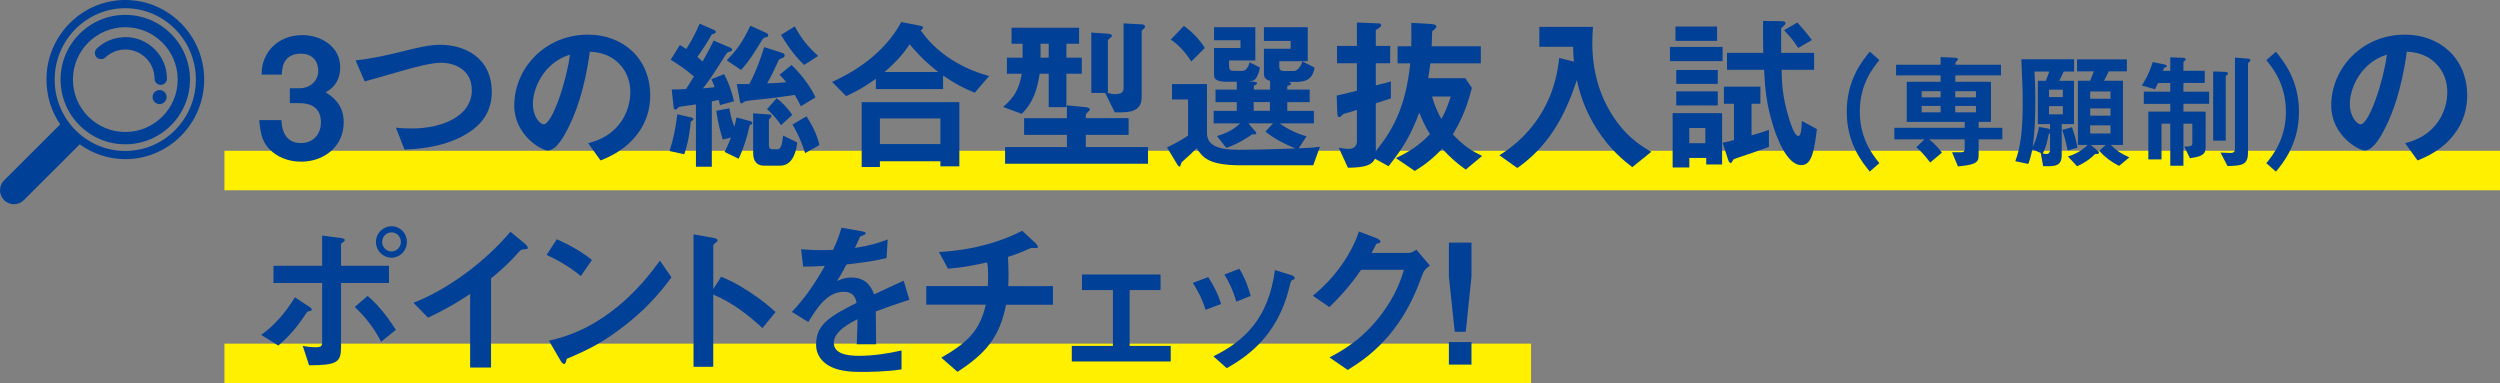 <?xml version="1.0" encoding="UTF-8"?><svg id="_レイヤー_2" xmlns="http://www.w3.org/2000/svg" viewBox="0 0 547.82 83.95"><rect x="0" y="0" width="547.82" height="83.95" fill="#808080" stroke="none"/><defs><style>.cls-1{fill:#004097;}.cls-2{fill:#fff000;}</style></defs><g id="_レイヤー_2-2"><rect class="cls-2" x="49.18" y="33.04" width="498.64" height="8.65"/><rect class="cls-2" x="49.18" y="75.3" width="286.32" height="8.65"/><path class="cls-1" d="M65.92,35.42c-2.78,0-5.17-1.03-6.78-2.64-1.36-1.39-2.01-2.71-2.34-6.45h4.87c.15,3.77,2.05,5.02,4.25,5.02,2.56,0,4.4-1.76,4.4-4.54,0-3.04-1.91-4.21-4.76-4.21h-2.05v-3.26h2.05c2.56,0,4.18-1.72,4.18-3.88,0-1.32-.66-3.7-3.85-3.7-3.96,0-4.1,3.41-4.14,4.58h-4.43c.04-1.32.15-2.89,1.36-4.8,1.58-2.45,4.4-3.85,7.55-3.85,4.14,0,8.32,2.53,8.32,7,0,3.74-2.34,5.06-3.19,5.53,1.39.92,3.96,2.56,3.96,6.56,0,5.39-4.36,8.65-9.38,8.65Z"/><path class="cls-1" d="M101.09,29.99c-3.85,1.94-8.17,2.64-12.46,2.78l-1.87-4.8c1.1.15,2.46.18,3.59.18,6.26,0,13.04-2.56,13.04-8.39,0-4.62-3.96-6.01-6.74-6.01-2.09,0-5.57.92-8.13,1.65-1.36.37-7.36,2.12-8.61,2.45l-1.98-4.62c3.48-.37,7-1.17,9.42-1.76,4.4-1.1,6.67-1.65,9.16-1.65,4.91,0,11.25,2.49,11.25,10.37,0,5.35-3.44,8.13-6.67,9.78Z"/><path class="cls-1" d="M140.14,28.71c-2.75,4.07-6.56,5.64-8.54,6.45l-2.71-3.77c1.65-.48,4.36-1.25,6.59-3.92,2.24-2.64,2.64-5.68,2.64-7.29,0-2.01-.59-4.47-2.64-6.41-2.31-2.2-4.87-2.34-6.23-2.45-1.17,8.72-3.33,13.85-4.54,16.3-1.1,2.27-2.79,5.35-4.69,5.35-1.32,0-7.33-3.3-7.33-9.85,0-8.13,6.71-15.53,16.16-15.53,7.62,0,13.63,5.17,13.63,13.34,0,3.22-.99,5.79-2.34,7.8ZM120.43,14.61c-2.6,2.49-3.66,5.9-3.66,8.13,0,2.97,1.68,4.51,2.34,4.51,1.91,0,5.06-9.56,5.79-15.28-1.06.37-2.71.92-4.47,2.64Z"/><path class="cls-1" d="M151.37,26.62c-.37,3.85-.99,5.9-1.43,7.18l-3.22-.7c.88-2.82,1.36-5.13,1.69-8.06l2.93.66c.62.15.62.37.62.4,0,.18-.26.33-.59.51ZM157.78,23.03c-.11-.44-.11-.51-.33-1.14-.55.15-.88.22-1.47.33v14.32h-3.48v-13.67c-.37.04-1.65.26-3.22.48-.33.04-.59.07-.77.33q-.29.33-.48.33c-.22,0-.37-.18-.4-.33l-.44-4.07c.99,0,1.32,0,3.15-.11.66-.99,1.43-2.27,1.72-2.75-1.91-1.61-3.26-2.53-5.09-3.66l2.01-3.22c.59.33.7.4,1.39.88,1.32-2.01,2.2-3.81,2.93-5.57l3.26,1.43c.15.07.29.18.29.37s-.15.33-.29.37c-.55.15-.59.15-.77.48-.59,1.14-1.87,3.11-2.97,4.65.51.4.73.62,1.14.99,1.61-2.86,2.09-3.92,2.42-4.58l3.77,1.61c.18.07.29.29.29.4,0,.22-.18.29-.37.37-.44.11-.48.11-.73.29-.33.4-1.28,1.94-1.79,2.75-1.76,2.78-2.42,3.63-3.52,5.06,2.09-.22,2.31-.22,2.56-.26-.26-.77-.44-1.14-.7-1.76l2.79-1.1c1.28,2.42,1.9,4.73,2.16,5.94l-3.08.84ZM164.6,27.28c-.29.11-.33.15-.4.44-.4,1.98-1.1,4.43-2.34,7.07l-3.08-1.5c.44-.84.81-1.61,1.39-3.15l-1.79.44c-.51-1.65-1.03-3.52-1.43-6.3l2.86-.55c.37,2.27.88,3.48,1.1,4.03.11-.44.33-1.21.48-2.02l3.04.81c.18.04.44.22.44.44,0,.11-.11.26-.26.29ZM167.97,8.12c-.55.15-.7.18-.92.55-1.98,3.19-2.67,4.4-4.65,6.67l-3.15-2.12c2.02-2.09,3.37-3.74,5.17-7.58l3.52,1.58c.22.11.4.26.4.51,0,.18-.07.33-.37.4ZM175.48,23.29c-.44-.95-.73-1.54-1.32-2.49-1.28.18-3.26.48-5.28.73-.88.11-5.2.51-5.61.66-.11.04-.62.48-.77.48-.04,0-.26,0-.33-.33l-.73-3.92h2.75c1.61-2.97,2.64-6.08,3.26-8.1l3.99,1.28c.26.07.51.29.51.55,0,.37-.37.51-.51.55-.66.26-.73.29-.88.66-1.06,2.27-1.5,3.22-2.46,4.91,1.03-.04,2.34-.07,4.18-.26-.7-.88-.99-1.17-1.47-1.61l2.64-2.16c2.34,2.23,4.4,5.13,5.24,7.11l-3.22,1.94ZM170.93,36.3h-3.55c-1.69,0-2.34-1.21-2.34-2.75v-8.72l3.63.26c.18,0,.37.07.37.33s-.18.37-.55.77v5.71c0,.55.26.81.88.81h.92c.77,0,1.03-.62,1.32-3l3.08,1.5c-.11.95-.55,5.09-3.74,5.09ZM171.15,27.43c-.88-1.32-1.91-2.49-3.08-3.52l2.12-2.38c1.03.81,2.16,1.79,3.41,3.66l-2.45,2.23ZM176.21,14.24c-1.58-1.54-3.22-3.48-5.06-6.59l3-1.87c1.5,2.71,2.78,4.36,5.13,6.48l-3.08,1.98ZM176.43,33.55c-1.1-3.48-2.34-5.5-2.78-6.27l3.08-1.79c1.47,2.31,2.31,4.07,2.82,6.3l-3.11,1.76Z"/><path class="cls-1" d="M213.58,20.32c-2.31-.95-4.18-1.87-6.92-3.77v2.97h-14.73v-2.27c-3.3,2.38-5.24,3.22-6.52,3.81l-3.08-3.11c4.65-2.09,11.36-6.08,15.17-13.12l4.29.84c.33.07.51.29.51.4,0,.15-.33.44-.55.59.84,1.14,2.42,3.37,5.79,5.75,3.88,2.71,7.4,3.74,9.2,4.25l-3.15,3.66ZM206.07,36.44v-1.1h-13.26v1.25h-3.99v-14.21h21.4v14.07h-4.14ZM206.07,25.96h-13.26v5.61h13.26v-5.61ZM199.33,9.7c-.84,1.25-2.12,3.15-5.5,6.08h11.76c-1.83-1.47-3.7-3-6.26-6.08Z"/><path class="cls-1" d="M233.68,16.15v7.33h-3.88v-7.33h-1.98c-.81,5.57-2.75,7.58-3.92,8.79l-4.1-1.5c2.46-2.12,3.52-3.88,4.1-7.29h-3.26v-3.52h3.44v-3.04h-2.42v-3.52h14.8v3.52h-2.78v3.04h3.37v3.52h-3.37ZM220.24,35.89v-3.66h13.55v-2.67h-9.38v-3.66h9.38v-2.82l4.07.4c.62.07.95.22.95.51,0,.18-.15.29-.26.4-.37.37-.62.59-.62.77v.73h9.38v3.66h-9.38v2.67h13.63v3.66h-31.32ZM229.8,9.59h-1.79v3.04h1.79v-3.04ZM250.57,6.33c-.29.26-.4.37-.4.55v14.4c0,2.45-1.5,3.33-4.4,3.33h-1.5l-2.09-4.25h-3.04V7.13l3.74.26c.51.04.77.22.77.44s-.29.4-.37.48c-.44.33-.51.44-.51.59v11.47c.81.18.99.26,1.5.26,1.65,0,1.94-.59,1.94-1.36V5.12l3.96.22c.22,0,.73.07.73.51,0,.18-.11.29-.33.48Z"/><path class="cls-1" d="M287.73,36.22h-15.75c-7.22,0-8.39-1.72-9.78-3.74-.48.48-.55.55-1.28,1.28-.29.29-1.87,1.65-1.98,1.8-.07.11-.29.95-.44.95-.26,0-.44-.33-.51-.44l-2.27-3.77c1.83-.81,3.63-1.91,4.62-2.6v-7.91h-3.52v-3.37h7.66v10.7c0,2.53,1.98,3.7,6.89,3.7,4.18,0,8.32-.15,12.49-.29-1.83-.73-4.58-2.05-6.56-3.7l1.65-1.8h-5.39l1.47,1.72c.07.11.26.33.26.44,0,.26-.11.26-.92.26-.7.51-2.89,1.98-5.64,2.97l-2.05-2.6c3.11-.95,4.32-2.09,5.06-2.78h-5.79v-2.75h5.06v-1.91h-4.65v-2.75h4.65v-1.72h-1.76c-1.98,0-3.22-.15-3.22-1.54v-5.86h5.79v-1.69h-5.79v-2.86h9.05v7.29h-5.75v1.17c0,.77.22,1.1.92,1.1h2.02c.84,0,1.39-1.06,1.54-1.87l2.27,1.14c-.11.99-.55,1.79-.66,2.02-.44.81-.81.95-1.83.99l1.21.11c.44.04.66.15.66.33,0,.22-.44.4-.7.55v.84h3.55v-1.91c-.22-.07-.55-.15-.84-.37s-.51-.59-.51-1.17v-5.5h5.86v-1.72h-5.86v-3h9.6v7.44h-6.23v1.17c0,.73.33.99,1.06.99h2.02c1.21,0,1.83-1.58,1.98-2.12l2.67,1.36c-.44,2.82-2.23,3.15-4.18,3.15h-1.65c.22.04.66.11.66.4s-.55.4-.81.44v.84h4.91v2.75h-4.91v1.91h5.83v2.75h-7.47c1.61,1.25,3.99,2.31,5.86,2.82l-1.72,2.64c2.46-.11,3.15-.15,4.65-.33l-1.47,4.07ZM261.05,13.47c-.81-1.28-2.34-3.37-4.51-4.8l2.89-3c1.87,1.36,3.37,2.93,4.58,4.84l-2.97,2.97ZM278.27,22.37h-3.55v1.91h3.55v-1.91Z"/><path class="cls-1" d="M321.2,37.17c-1.76-1.25-3.3-2.53-5.17-4.58-2.16,2.27-3.85,3.55-6.01,4.87l-4.14-2.82c3.48-1.65,5.31-3.04,7.47-5.24-1.06-1.65-1.83-3.44-2.34-4.73-1.83,4.76-3.19,7.29-6.74,11.76l-2.97-1.65c-.66,1.32-1.91,1.94-5.93,1.98l-2.02-4.4c1.21.26,1.98.26,2.2.26,1.32,0,1.79-.81,1.79-1.69v-6.85c-.33.11-1.1.37-1.5.48-1.28.33-1.43.37-1.65.59-.44.44-.51.51-.73.51-.29,0-.4-.15-.44-1.28l-.11-3.44c1.25-.26,1.91-.44,4.43-1.06v-6.01h-4.36v-3.81h4.36v-5.13l4.32.18c.4,0,.99-.04.99.44,0,.37-.51.62-1.17,1.03v3.48h3.15v3.81h-3.15v4.84c2.09-.51,2.38-.59,3.3-.88v3.74c-1.1.33-1.47.48-3.3,1.06v10.48c3.59-4.43,6.56-9.53,7.55-19.23h-2.78v-3.74h3c.04-1.83.04-3.22,0-5.13l3.96.22c1.14.07,1.54.22,1.54.59,0,.33-.44.62-.92,1.06-.04.66-.04,2.05-.11,3.26h10.77v3.74h-11.06c-.18,1.54-.29,2.2-.48,3.26h8.13l1.46,2.12c-1.46,5.57-2.93,8.06-4.18,10.18,2.34,2.53,4.14,3.63,6.41,4.73l-3.59,3ZM313.8,21.16c.29.95.84,2.82,2.05,4.91.66-1.17,1.21-2.34,2.05-4.91h-4.1Z"/><path class="cls-1" d="M357.68,36.63c-1.65-1.28-4.8-3.7-7.8-8.39-2.93-4.62-3.85-8.54-4.36-10.7-2.78,8.61-6.7,14.87-13.04,19.27l-3.92-2.78c1.98-1.28,5.71-3.74,8.9-8.76,3.33-5.31,3.92-10.11,4.21-12.57l3.22.81c-.11-1.1-.15-1.8-.18-3.26h-7.4v-4.36h11.76c-.11,1.14-.15,2.53-.15,3.7,0,3.88.66,8.87,3.37,13.92,3.33,6.19,7.58,8.65,9.56,9.75l-4.18,3.37Z"/><path class="cls-1" d="M365.93,13.4v-3.11h11.54v3.11h-11.54ZM373.88,36.04v-1.43h-3.7v2.09h-3.66v-11.91h10.84v11.25h-3.48ZM367.14,8.96v-3.15h9.12v3.15h-9.12ZM367.32,18.38v-3.04h9.09v3.04h-9.09ZM367.32,23.11v-3.08h9.09v3.08h-9.09ZM373.69,28.05h-3.52v3.33h3.52v-3.33ZM387.62,32.19c-2.86,1.03-3.41,1.25-6.96,2.42-.73.26-.81.26-.92.51-.22.4-.29.59-.51.59-.33,0-.48-.51-.62-.92l-1.14-3.52c1.32-.26,1.36-.26,2.49-.59v-7.95h-2.2v-3.74h7.99v3.74h-1.94v6.92c.99-.26,2.23-.62,3.81-1.21v3.74ZM397.11,33.91c-.48,1.43-1.17,2.27-2.42,2.27-3.3,0-5.61-6.81-6.19-8.76-1.5-4.8-1.72-8.17-1.94-12.13h-8.13v-3.7h7.95c-.04-2.16-.07-3.88-.04-7l3.59.04c1.06,0,1.32.11,1.32.44,0,.22-.15.4-.44.66-.4.29-.51.44-.51.66v5.2h7.22v3.7h-7.11c.04,2.53.07,5.75,1.68,10.88.29.99,1.17,3.63,1.94,3.63.66,0,.73-1.65.81-3.3l3.3,1.79c-.15,1.1-.44,3.85-1.03,5.61ZM394.03,10.5c-1.14-1.76-1.8-2.53-3.11-3.88l2.93-1.69c.77.84,1.65,1.83,3.19,3.85l-3,1.72Z"/><path class="cls-1" d="M409.73,37.6c-1.62-1.98-5.06-6.16-5.06-13.14s3.44-11.18,5.06-13.14l2.09,1.84c-1.4,1.73-4.29,5.3-4.29,11.29s2.89,9.56,4.29,11.29l-2.09,1.84Z"/><path class="cls-1" d="M433.57,30.53v3.63c0,1.62-1.07,1.95-4.53,2.31l-1.29-3.11h2.06c.52,0,.71-.19.71-.85v-1.98h-7.78c1.54,1.29,2.25,2.2,2.8,2.91l-2.58,2.17c-1.4-1.84-2.14-2.56-3.05-3.35l1.81-1.73h-6.62v-2.53h15.42v-1.29h-12.7v-8.79h7.42v-1.4h-9.76v-2.34h9.76v-1.68l2.45.11c1.35.05,1.35.19,1.35.33,0,.17-.08.3-.27.47-.3.25-.3.3-.3.77h10v2.34h-10v1.4h7.8v8.79h-2.69v1.29h5.19v2.53h-5.19ZM425.24,19.98h-4.15v1.35h4.15v-1.35ZM425.24,23.22h-4.15v1.4h4.15v-1.4ZM432.99,19.98h-4.54v1.35h4.54v-1.35ZM432.99,23.22h-4.54v1.4h4.54v-1.4Z"/><path class="cls-1" d="M452.22,15.67c-.44.99-.49,1.07-.99,2.03h3.24v9.48h-2.69v6.84c0,2.47-1.62,2.45-4.07,2.39l-.52-2.89-1.84-.82c-.44,2.09-.71,2.75-.91,3.22l-2.83-.6c1.13-3.02,1.62-6.68,1.62-12.5,0-3.22-.08-5.06-.3-9.84h11.57v2.69h-2.28ZM449.22,27.18h-2.67v-9.48h1.76c.44-1.1.6-1.62.74-2.03h-3.24c.08,1.21.19,3.46.19,6.43,0,3.41-.11,6.79-.6,10.17.8-1.7,1.13-2.97,1.4-4.45l1.95.33c.08.03.3.11.47.22v-1.18ZM449.22,29.05c-.25.33-.28.38-.3.44-.36,1.84-.74,3.08-1.29,4.15.44.08.63.11.82.11.66,0,.77-.66.77-.85v-3.85ZM452.02,19.65h-3.02v1.62h3.02v-1.62ZM452.02,23.25h-3.02v1.81h3.02v-1.81ZM453.1,32.98c-.33-1.57-.63-2.78-1.21-4.51l2.14-.6c.47,1.35.85,2.58,1.21,4.48l-2.14.63ZM464.36,36.36c-1.76-.91-3.05-1.87-4.37-3.3l1.43-1.29h-3.24l1.54,1.32c.08.08.22.19.22.38,0,.3-.41.3-.83.27-1.54,1.51-2.86,2.2-3.96,2.69l-2.01-2.14c1.62-.49,3.13-1.32,4.31-2.53h-2.12v-14.07h2.67c.3-.71.47-1.07.82-2.06h-3.68v-2.61h10.91v2.61h-3.96c-.3.66-.38.8-1.04,2.06h4.15v14.07h-2.67c1.15,1.18,2.31,1.95,4.07,2.72l-2.25,1.87ZM462.47,20.04h-4.45v1.59h4.45v-1.59ZM462.47,23.75h-4.45v1.59h4.45v-1.59ZM462.47,27.46h-4.45v1.79h4.45v-1.79Z"/><path class="cls-1" d="M478.45,22.76v1.7h4.86v7.94c0,1.73-1.46,1.95-3.43,2.28l-1.24-2.58c1.18,0,1.76.03,1.76-.77v-4.23h-1.95v9.21h-2.88v-9.21h-1.92v7.83h-2.89v-10.47h4.81v-1.7h-5.8v-2.67h5.8v-1.9h-2.69c-.17.38-.28.63-.66,1.37l-2.89-.82c.6-.91,1.59-2.56,2.39-5.14l2.58.52c.08.03.5.11.5.36,0,.27-.3.27-.6.38l-.25.66h1.62v-2.97l2.75.11c.17,0,.63.08.63.3s-.25.38-.5.6v1.95h4.67v2.67h-4.67v1.9h5.63v2.67h-5.63ZM487.72,16.68v14.15h-2.75v-15.17l2.45.08c.19,0,.8.03.8.33,0,.19-.19.33-.49.6ZM492.85,13.58c-.19.19-.25.25-.25.38v19.48c0,2.75-1.35,2.86-4.48,2.94l-1.54-2.94c1.13.06,2.01.08,2.17.08.3,0,.99,0,.99-.85V12.62l2.78.22c.17,0,.61.08.61.33,0,.11-.11.25-.28.41Z"/><path class="cls-1" d="M498.71,37.6l-2.09-1.84c1.4-1.73,4.29-5.28,4.29-11.29s-2.89-9.56-4.29-11.29l2.09-1.84c1.62,1.98,5.06,6.16,5.06,13.14s-3.43,11.19-5.06,13.14Z"/><path class="cls-1" d="M538.29,28.71c-2.75,4.07-6.56,5.64-8.54,6.45l-2.71-3.77c1.65-.48,4.36-1.25,6.59-3.92,2.24-2.64,2.64-5.68,2.64-7.29,0-2.01-.59-4.47-2.64-6.41-2.31-2.2-4.87-2.34-6.23-2.45-1.17,8.72-3.33,13.85-4.54,16.3-1.1,2.27-2.79,5.35-4.69,5.35-1.32,0-7.33-3.3-7.33-9.85,0-8.13,6.71-15.53,16.16-15.53,7.62,0,13.63,5.17,13.63,13.34,0,3.22-.99,5.79-2.34,7.8ZM518.57,14.61c-2.6,2.49-3.66,5.9-3.66,8.13,0,2.97,1.68,4.51,2.34,4.51,1.91,0,5.06-9.56,5.79-15.28-1.06.37-2.71.92-4.47,2.64Z"/><path class="cls-1" d="M67.88,68.14c-.48.15-.51.15-.62.29-1.91,2.78-3.15,4.58-6.27,7.29l-3.77-2.34c2.67-1.87,5.24-4.65,7.4-8.24l3,1.98c.15.07.7.44.7.7,0,.22-.22.29-.44.33ZM74.73,62.02v14c0,3.41-.88,3.99-7,4.03l-1.39-4.25c.73.15,1.79.29,2.89.29,1.17,0,1.36-.29,1.36-1.17v-12.9h-10.66v-3.77h10.66v-6.63l3.96.51c.59.07.99.18.99.51,0,.18-.15.29-.48.51-.15.07-.33.22-.33.4v4.69h10.51v3.77h-10.51ZM83.52,74.88c-1.61-3.04-3.37-5.35-5.79-7.62l2.82-2.42c2.93,2.45,5.2,5.9,6.19,7.44l-3.22,2.6ZM85.79,56.46c-1.94,0-3.41-1.58-3.41-3.44s1.5-3.44,3.41-3.44,3.37,1.5,3.37,3.44-1.5,3.44-3.37,3.44ZM85.79,50.92c-1.17,0-2.05.95-2.05,2.09s.92,2.09,2.05,2.09,2.05-.92,2.05-2.09-.92-2.09-2.05-2.09Z"/><path class="cls-1" d="M114.78,54.62c-.55.04-.62.11-1.14.66-1.83,2.09-3.88,3.99-6.04,5.72v19.53h-4.58v-16.12c-2.49,1.65-4.95,3.19-9.23,5.2l-3.19-3.26c7.66-3,15.72-9.01,21.25-15.57l3.19,2.64c.15.11.62.59.62.88,0,.26-.15.29-.88.33Z"/><path class="cls-1" d="M127.28,60.49c-2.09-1.72-4.58-3.3-7.51-4.62l2.24-3.44c2.42,1.06,5.39,2.64,7.69,4.54l-2.42,3.52ZM138.02,70.45c-5.79,4.69-9.27,6.23-13.81,8.17-.18.51-.26,1.14-.55,1.14-.22,0-.55-.22-.81-.7l-2.56-4.4c2.93-.7,7.73-1.94,13.59-6.34,5.61-4.18,9.12-9.01,10.73-11.21l2.53,3.66c-1.43,1.9-4.29,5.75-9.12,9.67Z"/><path class="cls-1" d="M167.06,71.88c-2.71-2.53-6.37-5.5-10.77-7.33v15.83h-4.32v-29.02l4.4.77c.11.04.88.15.88.59,0,.22-.95.81-.95.99v9.64l1.72-2.71c1.87.81,3.08,1.28,6.23,3.33,2.89,1.91,4.25,3.11,5.71,4.4l-2.89,3.52Z"/><path class="cls-1" d="M191.91,68.22c0,1.43.07,5.97.07,7.22h-4.25c.11-2.09.15-3.88.18-5.5-1.39.7-5.2,2.6-5.2,5.17,0,2.38,2.82,2.86,5.5,2.86,3.15,0,6.26-.48,9.34-1.17v4.14c-3.48.55-7.55.55-8.72.55-2.05,0-6.3,0-8.61-2.45-1.39-1.47-1.39-3.08-1.39-3.59,0-4.54,3.37-6.26,8.87-9.09-.22-1.1-.66-2.42-2.78-2.42-3.59,0-5.79,3.33-7.8,6.63l-3.59-2.23c2.89-3.11,4.73-5.72,7.22-10.07-2.09.11-3.22.15-4.76.15l-.44-3.81c2.2.18,3.81.26,7,.15.92-1.98,1.39-3.26,1.83-4.87l4.58.81c.11.04.73.11.73.37,0,.22-.15.33-.37.4-.07.04-.81.37-.84.37-.04.04-.95,2.09-1.14,2.49,3.37-.55,5.02-1.03,7.18-1.87l-.26,4.1c-3.3.77-6.3,1.1-8.76,1.39-1.17,2.16-1.47,2.67-2.09,3.63.48-.22,1.58-.77,3.15-.77,2.53,0,4.14,1.28,4.98,3.7,4.29-2.02,4.76-2.23,6.48-3l1.25,4.18c-2.89.92-4.65,1.54-7.36,2.56Z"/><path class="cls-1" d="M220.47,66.75c-1.47,7.25-4.47,10.7-10.66,14.73l-3.55-3.11c5.93-3.37,8.54-6.16,9.75-11.61h-13.04v-4.07h13.48c.04-.37.07-1.06.07-2.27,0-1.28-.04-2.09-.22-2.93-3.37.77-5.35,1.1-8.57,1.39l-1.98-3.66c2.71-.15,10.44-.66,18.24-4.65l3,2.78c.11.11.44.48.44.73,0,.15-.07.22-.18.26h-1.17c-.22,0-.26.04-.55.15-1.21.55-2.12.99-4.65,1.8.04,1.32.15,3.37.11,4.65,0,.95-.04,1.14-.04,1.76h9.78v4.07h-10.26Z"/><path class="cls-1" d="M234.86,79.21v-3.41h9.01v-12.24h-6.78v-3.41h17.22v3.41h-6.78v12.24h9.01v3.41h-21.69Z"/><path class="cls-1" d="M264.17,67.89c-.62-2.09-1.58-4.03-2.78-5.9l3.37-1.28c1.25,1.94,2.2,3.85,2.82,5.9l-3.41,1.28ZM283.22,61.33c-.33.18-.37.33-.73,1.76-2.75,11.25-10.15,15.53-13.67,17.59l-2.93-2.6c7.11-3.52,12.09-8.54,13.48-18.9l3.59,1.1c.48.15.73.4.73.66,0,.22-.07.26-.48.4ZM270.91,66.09c-.62-2.2-1.47-4.07-2.6-5.94l3.26-1.25c1.36,2.16,2.09,4.43,2.49,5.94l-3.15,1.25Z"/><path class="cls-1" d="M311.77,59.97c-1.32,3.55-2.93,7.8-6.52,12.42-3.7,4.76-7.58,7.22-9.93,8.68l-3.99-2.75c2.27-1.21,7.11-3.7,11.47-9.56,3.15-4.25,4.25-7.66,4.84-9.64h-9.38c-1.25,1.8-3.26,4.62-6.96,8.17l-3.63-2.49c5.24-4.21,8.65-9.67,10.11-14.07l3.77,1.43c.22.07.95.4.95.77,0,.29-.4.37-.92.51-.22.55-.66,1.28-1.03,1.98h8.21c.44,0,1.03-.33,1.61-.7l2.97,3.48c-.73.51-1.28.99-1.58,1.76Z"/><path class="cls-1" d="M321.19,72.69h-2.42l-1.28-12.09v-7.44h4.95v7.44l-1.25,12.09ZM317.49,79.9v-4.95h4.95v4.95h-4.95Z"/><path class="cls-1" d="M13.27,17.44c0,7.82,6.36,14.18,14.18,14.18s14.18-6.36,14.18-14.18c0-7.82-6.36-14.18-14.18-14.18s-14.18,6.36-14.18,14.18ZM15.98,17.44c0-6.33,5.15-11.48,11.48-11.48,6.33,0,11.48,5.15,11.48,11.48,0,6.33-5.15,11.48-11.48,11.48-6.33,0-11.48-5.15-11.48-11.48Z"/><path class="cls-1" d="M27.47,8.13c5.02,0,9.11,4.09,9.11,9.11,0,.75-.61,1.36-1.36,1.36-.75,0-1.36-.61-1.36-1.36,0-3.53-2.87-6.39-6.39-6.39-1.64,0-3.2.62-4.39,1.75-.53.49-1.43.47-1.92-.05-.25-.26-.38-.61-.37-.97.01-.36.16-.7.42-.95,1.7-1.61,3.92-2.49,6.26-2.49Z"/><path class="cls-1" d="M34.97,19.73c.85,0,1.54.69,1.54,1.54s-.69,1.54-1.54,1.54-1.54-.69-1.54-1.54c0-.85.69-1.54,1.54-1.54Z"/><path class="cls-1" d="M.89,43.85c1.19,1.19,3.13,1.2,4.33,0l12.25-12.22c2.82,2.03,6.27,3.24,9.99,3.24,9.53,0,17.28-7.82,17.28-17.44C44.73,7.82,36.98,0,27.46,0S10.18,7.82,10.18,17.44c0,3.64,1.11,7.02,3.01,9.82L.9,39.52c-1.19,1.19-1.2,3.13,0,4.33ZM11.98,17.44c0-8.62,6.94-15.64,15.47-15.64s15.47,7.01,15.47,15.64c0,8.62-6.94,15.64-15.47,15.64-8.53,0-15.47-7.01-15.47-15.64Z"/></g></svg>